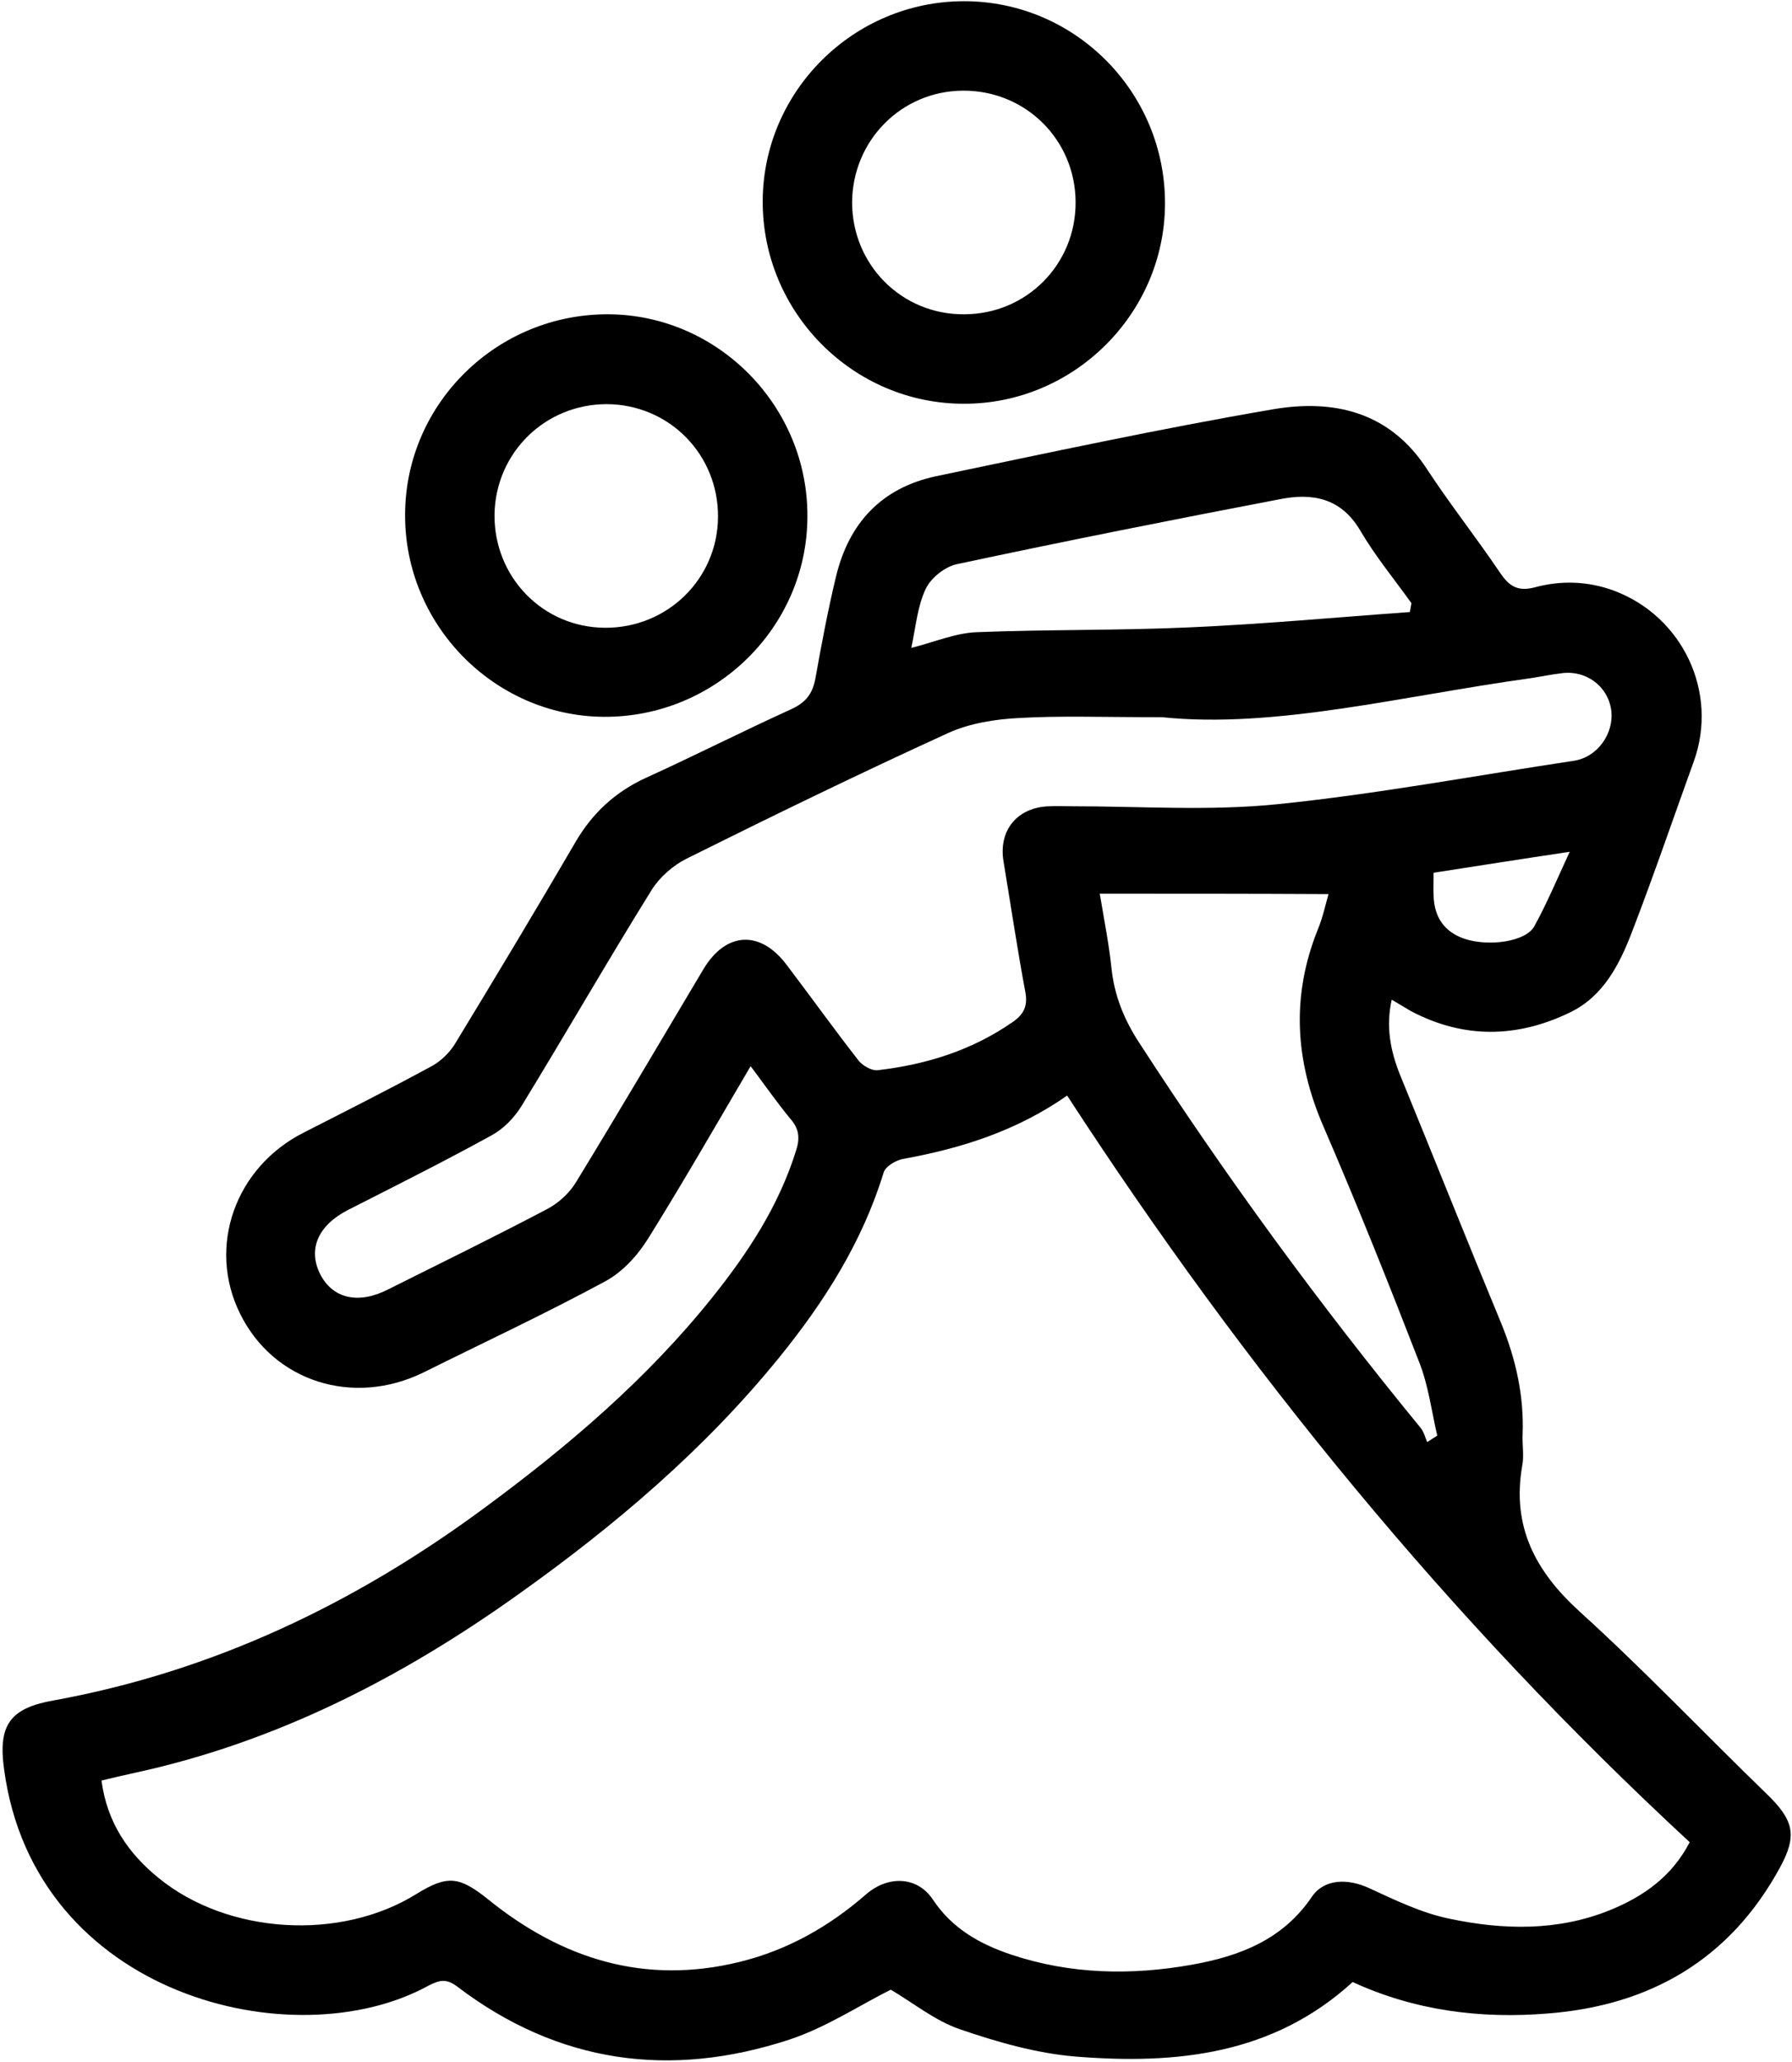 <?xml version="1.0" encoding="utf-8"?>
<!-- Generator: Adobe Illustrator 23.0.1, SVG Export Plug-In . SVG Version: 6.00 Build 0)  -->
<svg version="1.1" id="Слой_1" focusable="false"
	 xmlns="http://www.w3.org/2000/svg" xmlns:xlink="http://www.w3.org/1999/xlink" x="0px" y="0px" viewBox="0 0 445 511.7"
	 style="enable-background:new 0 0 445 511.7;" xml:space="preserve">
<g>
	<path d="M186.4,264.6c-8.7,14.8-16.8,28.9-25.4,42.7c-2.6,4.2-6.4,8.4-10.7,10.7c-14.8,8-30,15.1-45.1,22.6
		c-17.5,8.6-37.3,2.3-45.6-14.6c-8.2-16.6-1.2-36.3,15.8-44.9c10.6-5.4,21.3-10.8,31.8-16.5c2.2-1.2,4.3-3.2,5.7-5.4
		c10.1-16.6,20.2-33.4,30-50.2c4.2-7.2,9.9-12.5,17.6-16c12.1-5.5,23.9-11.5,36-17c3.7-1.7,5.3-3.9,6-7.7c1.5-8.4,3.1-16.9,5.1-25.2
		c3.2-13.3,11.3-22,24.8-24.9c27.8-5.8,55.6-11.8,83.6-16.6c15.1-2.6,29.1,0.5,38.4,14.9c5.7,8.7,12.2,16.9,18,25.5
		c2.2,3.3,4.3,4.9,8.6,3.8c6.6-1.8,13.3-1.6,19.8,0.8c17.1,6.4,26,25.3,19.8,42.4c-5.1,14.1-9.9,28.2-15.3,42.2
		c-3.1,8.1-7.1,16-15.3,20c-13.1,6.4-26.5,6.7-39.7-0.3c-1.4-0.8-2.8-1.7-4.7-2.8c-1.5,6.7-0.3,12.7,2,18.5
		c8.4,20.5,16.6,41.1,25.1,61.6c3.7,9,5.8,18.2,5.4,28c-0.1,2.5,0.4,5.1-0.1,7.6c-2.6,15,3.2,26.1,14.2,36.1
		c16.1,14.6,31,30.3,46.6,45.4c6.6,6.4,7.6,10.2,3.2,18.2c-12.4,22.8-32.2,34.2-57.5,36.2c-16.8,1.4-33.2-0.7-48.6-7.8
		c-19.8,18.1-43.9,20.5-68.8,18.5c-9.7-0.8-19.5-3.6-28.8-6.8c-6.1-2.1-11.5-6.5-17.1-9.8c-7.8,3.9-16.1,9.4-25.2,12.4
		c-29.6,9.7-57.4,5.9-82.5-13.2c-2.8-2.1-4.5-1.5-7.1-0.2C73.2,511.1,8.5,495.5,1,439c-1.5-10.9,1.5-15.1,12.4-17
		c39.5-7.2,74.7-24,106.8-47.7c20.8-15.3,40.4-32,56.6-52.2c8.9-11.1,16.6-22.8,20.9-36.6c1-3.1,0.7-5.4-1.4-7.8
		C193,273.7,190,269.4,186.4,264.6z M265,271.9c-12.6,8.8-26.3,13.1-40.6,15.7c-1.9,0.3-4.6,1.9-5,3.5c-5.3,17.2-14.7,32-25.9,45.8
		c-18.6,22.9-40.9,41.8-64.8,58.8c-29,20.7-60.2,36.7-95.3,44.3c-2.7,0.6-5.4,1.2-8.2,1.9c1.4,10.5,6.7,18.1,14.2,24.2
		c17.2,14,45.2,15.7,64.1,3.9c7.6-4.7,10.6-4.3,17.6,1.3c18.4,14.9,39,21.4,62.6,15.6c11.8-2.9,22.1-8.7,31.3-16.7
		c5.6-4.9,12.9-4.5,16.7,1.3c4.8,7.2,11.7,11,19.4,13.6c14.7,4.9,29.8,5.2,44.9,2.5c11.8-2.1,22.6-6.2,29.8-16.9
		c3.1-4.5,9-4.5,14.2-2.1c6.5,3,13.1,6.2,20,7.6c13.3,2.8,26.8,3.1,39.7-2.1c8.4-3.4,15.5-8.4,19.9-16.9
		C359.9,402,309.2,339.9,265,271.9z M288.6,178c-15.1,0-25.4-0.4-35.6,0.2c-5.9,0.3-12.2,1.3-17.5,3.7c-21.9,10-43.5,20.5-65,31.2
		c-3.4,1.7-6.7,4.6-8.7,7.8c-11,17.7-21.4,35.8-32.3,53.6c-1.8,2.9-4.4,5.6-7.3,7.2c-11.8,6.5-23.8,12.5-35.8,18.6
		c-7.4,3.8-10,9.7-6.9,15.9c3.1,6.1,9.5,7.6,16.9,3.8c13.2-6.6,26.5-13.1,39.6-20c2.8-1.5,5.5-4,7.1-6.7
		c10.7-17.5,21.1-35.2,31.6-52.8c5.6-9.3,14.1-9.7,20.6-1.1c6,7.9,11.8,16,17.9,23.8c1,1.3,3.3,2.6,4.8,2.4
		c12-1.4,23.3-4.9,33.4-11.9c2.8-1.9,3.9-4,3.2-7.6c-2-10.7-3.6-21.5-5.4-32.3c-1.3-7.8,3.5-13.5,11.4-13.7c1.8-0.1,3.7,0,5.6,0
		c17,0,34.1,1.2,50.9-0.5c24.7-2.5,49.2-7.1,73.8-10.8c5.8-0.9,10-6.8,9.2-12.6c-0.8-5.9-6.3-10-12.4-9.1c-2.5,0.3-5,0.8-7.5,1.2
		C348.3,172.7,316.6,180.9,288.6,178z M273.1,221.8c1.2,7.1,2.3,12.7,2.9,18.4c0.7,6.8,3.1,12.8,6.9,18.6
		c21.5,33.2,44.8,65,69.9,95.6c0.8,1,1.1,2.3,1.6,3.5c0.8-0.5,1.7-1.1,2.5-1.6c-1.4-6.1-2.2-12.5-4.5-18.3
		c-7.6-19.6-15.4-39.1-23.7-58.3c-7.1-16.3-8.1-32.4-1.5-48.9c1.3-3.1,2-6.5,2.7-8.9C310.9,221.8,292.3,221.8,273.1,221.8z
		 M350.1,151.9c0.1-0.7,0.3-1.5,0.4-2.2c-4.3-6-9-11.7-12.7-18c-4.8-8.2-12-9.4-20-7.8c-26.7,5.1-53.4,10.4-80.1,16.1
		c-3,0.6-6.5,3.4-7.8,6.1c-2.1,4.4-2.5,9.6-3.6,14.7c5.9-1.5,11-3.7,16.2-3.9c17.6-0.7,35.3-0.4,52.9-1.2
		C313.7,154.9,331.9,153.2,350.1,151.9z M356,216.6c0,2.2-0.1,4,0,5.8c0.2,5.3,2.7,8.9,7.7,10.6c6.1,2,15.2,0.7,17.3-3.1
		c3.1-5.6,5.6-11.6,8.8-18.5C377.7,213.2,367,214.9,356,216.6z"/>
	<path d="M239.4,0.3c27.6,0,50,22.6,49.9,50.3c-0.1,27.3-22.7,49.7-50,49.6c-27.5,0-50-22.7-49.9-50.3C189.5,22.6,212,0.3,239.4,0.3
		z M267.1,50.1c-0.1-15.5-12.5-27.7-28-27.6c-15.3,0.1-27.4,12.4-27.5,27.7c0,15.5,12.3,27.9,27.8,27.8
		C254.9,78,267.2,65.6,267.1,50.1z"/>
	<path d="M100.6,127.6c0.1-27.5,22.9-49.8,50.6-49.6c27.2,0.2,49.5,22.9,49.3,50.3c-0.1,27.5-23,49.8-50.6,49.6
		C122.7,177.7,100.4,155,100.6,127.6z M178.3,128.3c0.1-15.5-12.1-27.9-27.6-28c-15.3,0-27.6,12-27.9,27.3
		c-0.2,15.5,11.9,28.1,27.4,28.2C165.7,155.9,178.2,143.7,178.3,128.3z"/>
</g>
</svg>
